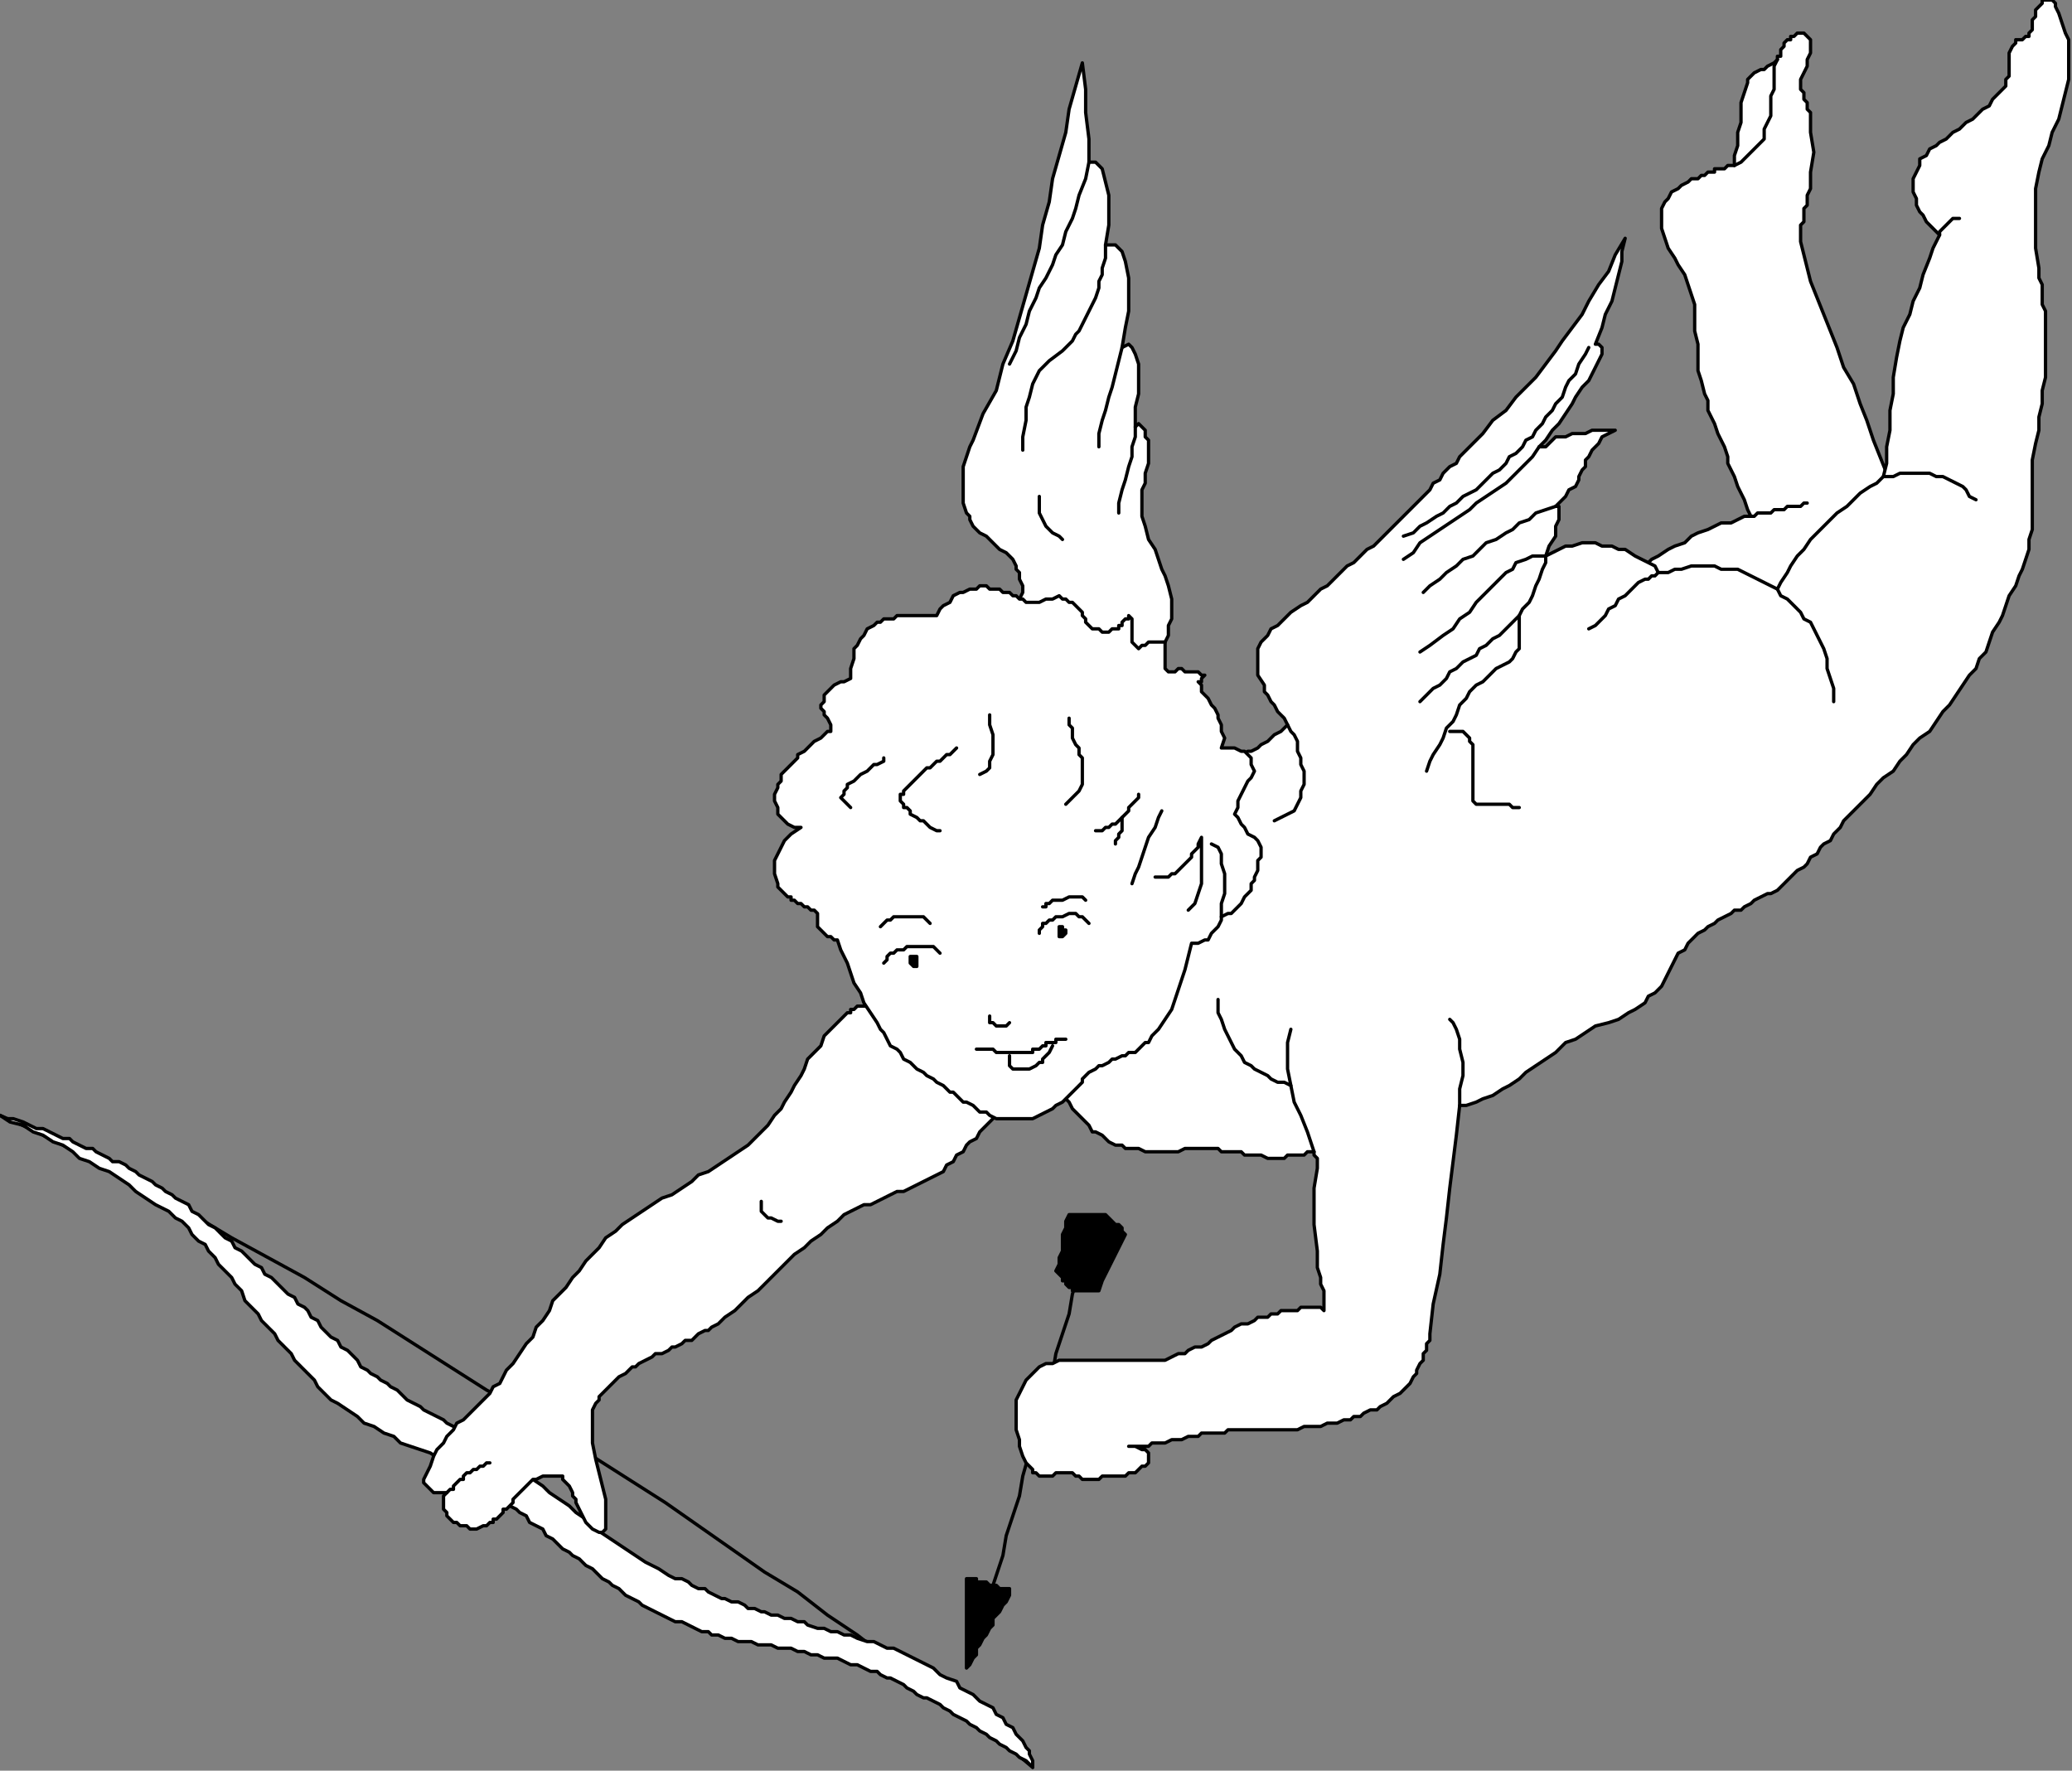 <?xml version="1.0" encoding="UTF-8" standalone="no"?>
<svg
   xmlns:dc="http://purl.org/dc/elements/1.1/"
   xmlns:cc="http://creativecommons.org/ns#"
   xmlns:rdf="http://www.w3.org/1999/02/22-rdf-syntax-ns#"
   xmlns:svg="http://www.w3.org/2000/svg"
   xmlns="http://www.w3.org/2000/svg"
   xmlns:sodipodi="http://sodipodi.sourceforge.net/DTD/sodipodi-0.dtd"
   xmlns:inkscape="http://www.inkscape.org/namespaces/inkscape"
   version="1.0"
   width="165.629mm"
   height="141.552mm"
   id="svg129"
   sodipodi:docname="VALEN036.WMF">
  <rect width="100%" height="100%" fill="#808080" stroke="none"/>
  <sodipodi:namedview
     pagecolor="#ffffff"
     bordercolor="#666666"
     borderopacity="1"
     objecttolerance="10"
     gridtolerance="10"
     guidetolerance="10"
     inkscape:pageopacity="0"
     inkscape:pageshadow="2"
     inkscape:window-width="640"
     inkscape:window-height="480"
     id="namedview131" />
  <defs
     id="defs3">
    <pattern
       id="WMFhbasepattern"
       patternUnits="userSpaceOnUse"
       width="6"
       height="6"
       x="0"
       y="0" />
  </defs>
  <path
     style="fill:none;stroke:#000000;stroke-width:1px;stroke-linecap:round;stroke-linejoin:round;stroke-miterlimit:4;stroke-dasharray:none;stroke-opacity:1;"
     d="  M 0,337   L 9,341   L 19,346   L 29,351   L 39,356   L 49,362   L 60,368   L 70,374   L 81,380   L 92,386   L 103,393   L 114,399   L 125,406   L 136,413   L 147,420   L 158,426   L 169,433   L 179,440   L 190,447   L 201,454   L 211,461   L 221,468   L 231,475   L 241,481   L 250,488   L 259,494   L 268,501   L 276,507   L 284,513   L 292,518   L 299,524   L 306,529   L 312,534  "
     id="path5" />
  <path
     style="fill:#ffffff;fill-rule:evenodd;fill-opacity:1;stroke:none;"
     d="  M 492,173   L 494,172   L 497,171   L 499,169   L 501,168   L 504,166   L 506,165   L 509,164   L 511,162   L 513,161   L 516,160   L 518,159   L 520,158   L 523,158   L 525,157   L 527,156   L 529,156   L 528,154   L 527,151   L 526,149   L 525,147   L 524,144   L 523,142   L 522,140   L 522,138   L 521,135   L 520,133   L 519,131   L 518,128   L 517,126   L 516,124   L 516,121   L 515,119   L 514,115   L 513,112   L 513,108   L 513,104   L 512,100   L 512,96   L 512,92   L 511,89   L 510,86   L 509,83   L 507,80   L 506,78   L 504,75   L 503,72   L 502,69   L 502,67   L 502,65   L 502,63   L 503,61   L 504,60   L 505,58   L 507,57   L 508,56   L 510,55   L 511,54   L 512,54   L 513,54   L 514,53   L 515,53   L 515,53   L 516,52   L 517,52   L 518,52   L 518,51   L 519,51   L 520,51   L 521,51   L 522,50   L 523,50   L 524,50   L 524,47   L 525,44   L 525,40   L 526,37   L 526,34   L 526,31   L 527,28   L 528,25   L 528,24   L 529,23   L 530,22   L 532,21   L 533,21   L 534,20   L 536,19   L 537,18   L 537,17   L 538,17   L 538,16   L 538,15   L 539,14   L 539,13   L 540,12   L 541,12   L 541,11   L 542,11   L 543,10   L 544,10   L 545,10   L 545,10   L 546,11   L 547,12   L 547,13   L 547,15   L 547,16   L 546,18   L 546,20   L 545,22   L 544,24   L 544,26   L 544,27   L 545,28   L 545,29   L 545,30   L 546,31   L 546,32   L 546,33   L 547,34   L 547,40   L 548,46   L 547,52   L 547,57   L 546,59   L 546,60   L 546,62   L 545,63   L 545,65   L 545,67   L 544,68   L 544,70   L 544,73   L 545,77   L 546,81   L 547,85   L 549,90   L 551,95   L 553,100   L 555,105   L 557,111   L 560,116   L 562,122   L 564,127   L 566,133   L 568,138   L 570,143   L 572,148   L 569,150   L 567,153   L 565,155   L 563,157   L 561,159   L 559,161   L 556,163   L 554,165   L 552,168   L 550,170   L 548,172   L 546,174   L 543,176   L 541,178   L 539,180   L 537,183   L 534,182   L 531,181   L 528,181   L 525,180   L 522,180   L 520,179   L 517,179   L 514,178   L 512,177   L 509,177   L 506,176   L 504,176   L 501,175   L 498,175   L 495,174   L 492,173  z "
     id="path7" />
  <path
     style="fill:none;stroke:#000000;stroke-width:1px;stroke-linecap:round;stroke-linejoin:round;stroke-miterlimit:4;stroke-dasharray:none;stroke-opacity:1;"
     d="  M 492,173   L 494,172   L 497,171   L 499,169   L 501,168   L 504,166   L 506,165   L 509,164   L 511,162   L 513,161   L 516,160   L 518,159   L 520,158   L 523,158   L 525,157   L 527,156   L 529,156   L 528,154   L 527,151   L 526,149   L 525,147   L 524,144   L 523,142   L 522,140   L 522,138   L 521,135   L 520,133   L 519,131   L 518,128   L 517,126   L 516,124   L 516,121   L 515,119   L 514,115   L 513,112   L 513,108   L 513,104   L 512,100   L 512,96   L 512,92   L 511,89   L 510,86   L 509,83   L 507,80   L 506,78   L 504,75   L 503,72   L 502,69   L 502,67   L 502,65   L 502,63   L 503,61   L 504,60   L 505,58   L 507,57   L 508,56   L 510,55   L 511,54   L 512,54   L 513,54   L 514,53   L 515,53   L 515,53   L 516,52   L 517,52   L 518,52   L 518,51   L 519,51   L 520,51   L 521,51   L 522,50   L 523,50   L 524,50   L 524,47   L 525,44   L 525,40   L 526,37   L 526,34   L 526,31   L 527,28   L 528,25   L 528,24   L 529,23   L 530,22   L 532,21   L 533,21   L 534,20   L 536,19   L 537,18   L 537,17   L 538,17   L 538,16   L 538,15   L 539,14   L 539,13   L 540,12   L 541,12   L 541,11   L 542,11   L 543,10   L 544,10   L 545,10   L 545,10   L 546,11   L 547,12   L 547,13   L 547,15   L 547,16   L 546,18   L 546,20   L 545,22   L 544,24   L 544,26   L 544,27   L 545,28   L 545,29   L 545,30   L 546,31   L 546,32   L 546,33   L 547,34   L 547,40   L 548,46   L 547,52   L 547,57   L 546,59   L 546,60   L 546,62   L 545,63   L 545,65   L 545,67   L 544,68   L 544,70   L 544,73   L 545,77   L 546,81   L 547,85   L 549,90   L 551,95   L 553,100   L 555,105   L 557,111   L 560,116   L 562,122   L 564,127   L 566,133   L 568,138   L 570,143   L 572,148   L 569,150   L 567,153   L 565,155   L 563,157   L 561,159   L 559,161   L 556,163   L 554,165   L 552,168   L 550,170   L 548,172   L 546,174   L 543,176   L 541,178   L 539,180   L 537,183   L 534,182   L 531,181   L 528,181   L 525,180   L 522,180   L 520,179   L 517,179   L 514,178   L 512,177   L 509,177   L 506,176   L 504,176   L 501,175   L 498,175   L 495,174   L 492,173  "
     id="path9" />
  <path
     style="fill:none;stroke:#000000;stroke-width:1px;stroke-linecap:round;stroke-linejoin:round;stroke-miterlimit:4;stroke-dasharray:none;stroke-opacity:1;"
     d="  M 546,152   L 545,152   L 544,153   L 543,153   L 542,153   L 541,153   L 540,153   L 539,154   L 538,154   L 537,154   L 536,154   L 535,155   L 533,155   L 532,155   L 531,155   L 530,156   L 529,156  "
     id="path11" />
  <path
     style="fill:none;stroke:#000000;stroke-width:1px;stroke-linecap:round;stroke-linejoin:round;stroke-miterlimit:4;stroke-dasharray:none;stroke-opacity:1;"
     d="  M 524,50   L 526,49   L 528,47   L 530,45   L 531,44   L 533,42   L 533,39   L 534,37   L 535,35   L 535,33   L 535,31   L 535,29   L 536,27   L 536,24   L 536,22   L 536,20   L 537,18  "
     id="path13" />
  <path
     style="fill:#ffffff;fill-rule:evenodd;fill-opacity:1;stroke:none;"
     d="  M 305,189   L 306,187   L 307,185   L 308,183   L 308,181   L 309,179   L 309,177   L 308,175   L 308,173   L 307,172   L 307,171   L 306,169   L 305,168   L 304,167   L 302,166   L 301,165   L 300,164   L 299,163   L 298,162   L 296,161   L 295,160   L 294,159   L 293,157   L 293,156   L 292,155   L 291,152   L 291,149   L 291,146   L 291,144   L 291,141   L 292,138   L 293,135   L 294,133   L 297,125   L 301,118   L 303,110   L 306,103   L 308,96   L 310,89   L 312,82   L 314,75   L 315,68   L 317,61   L 318,54   L 320,47   L 322,40   L 323,33   L 325,26   L 327,19   L 328,27   L 328,34   L 329,42   L 329,49   L 331,49   L 332,50   L 333,51   L 334,55   L 335,59   L 335,63   L 335,68   L 334,74   L 337,74   L 339,76   L 340,79   L 341,84   L 341,88   L 341,94   L 340,99   L 339,105   L 341,104   L 342,105   L 343,107   L 344,110   L 344,114   L 344,119   L 343,123   L 343,129   L 344,128   L 345,129   L 345,129   L 346,130   L 346,132   L 347,133   L 347,135   L 347,137   L 347,140   L 346,143   L 346,146   L 345,148   L 345,151   L 345,154   L 345,156   L 346,159   L 347,163   L 349,166   L 350,169   L 351,172   L 352,174   L 353,177   L 354,181   L 354,185   L 354,187   L 353,189   L 353,192   L 352,194   L 351,196   L 349,198   L 348,201   L 346,202   L 344,201   L 341,201   L 338,200   L 336,199   L 333,198   L 331,197   L 328,196   L 325,196   L 323,195   L 320,194   L 318,193   L 315,193   L 313,192   L 310,191   L 307,190   L 305,189  z "
     id="path15" />
  <path
     style="fill:none;stroke:#000000;stroke-width:1px;stroke-linecap:round;stroke-linejoin:round;stroke-miterlimit:4;stroke-dasharray:none;stroke-opacity:1;"
     d="  M 305,189   L 306,187   L 307,185   L 308,183   L 308,181   L 309,179   L 309,177   L 308,175   L 308,173   L 307,172   L 307,171   L 306,169   L 305,168   L 304,167   L 302,166   L 301,165   L 300,164   L 299,163   L 298,162   L 296,161   L 295,160   L 294,159   L 293,157   L 293,156   L 292,155   L 291,152   L 291,149   L 291,146   L 291,144   L 291,141   L 292,138   L 293,135   L 294,133   L 297,125   L 301,118   L 303,110   L 306,103   L 308,96   L 310,89   L 312,82   L 314,75   L 315,68   L 317,61   L 318,54   L 320,47   L 322,40   L 323,33   L 325,26   L 327,19   L 328,27   L 328,34   L 329,42   L 329,49   L 331,49   L 332,50   L 333,51   L 334,55   L 335,59   L 335,63   L 335,68   L 334,74   L 337,74   L 339,76   L 340,79   L 341,84   L 341,88   L 341,94   L 340,99   L 339,105   L 341,104   L 342,105   L 343,107   L 344,110   L 344,114   L 344,119   L 343,123   L 343,129   L 344,128   L 345,129   L 345,129   L 346,130   L 346,132   L 347,133   L 347,135   L 347,137   L 347,140   L 346,143   L 346,146   L 345,148   L 345,151   L 345,154   L 345,156   L 346,159   L 347,163   L 349,166   L 350,169   L 351,172   L 352,174   L 353,177   L 354,181   L 354,185   L 354,187   L 353,189   L 353,192   L 352,194   L 351,196   L 349,198   L 348,201   L 346,202   L 344,201   L 341,201   L 338,200   L 336,199   L 333,198   L 331,197   L 328,196   L 325,196   L 323,195   L 320,194   L 318,193   L 315,193   L 313,192   L 310,191   L 307,190   L 305,189  "
     id="path17" />
  <path
     style="fill:none;stroke:#000000;stroke-width:1px;stroke-linecap:round;stroke-linejoin:round;stroke-miterlimit:4;stroke-dasharray:none;stroke-opacity:1;"
     d="  M 309,136   L 309,132   L 310,127   L 310,123   L 311,120   L 312,116   L 314,112   L 317,109   L 321,106   L 322,105   L 324,103   L 325,101   L 326,100   L 327,98   L 328,96   L 329,94   L 330,92   L 331,90   L 332,87   L 332,85   L 333,83   L 333,81   L 334,78   L 334,76   L 334,74  "
     id="path19" />
  <path
     style="fill:none;stroke:#000000;stroke-width:1px;stroke-linecap:round;stroke-linejoin:round;stroke-miterlimit:4;stroke-dasharray:none;stroke-opacity:1;"
     d="  M 332,135   L 332,131   L 333,127   L 334,124   L 335,120   L 336,117   L 337,113   L 338,109   L 339,105  "
     id="path21" />
  <path
     style="fill:none;stroke:#000000;stroke-width:1px;stroke-linecap:round;stroke-linejoin:round;stroke-miterlimit:4;stroke-dasharray:none;stroke-opacity:1;"
     d="  M 338,155   L 338,152   L 339,148   L 340,145   L 341,141   L 342,138   L 342,135   L 343,132   L 343,129  "
     id="path23" />
  <path
     style="fill:none;stroke:#000000;stroke-width:1px;stroke-linecap:round;stroke-linejoin:round;stroke-miterlimit:4;stroke-dasharray:none;stroke-opacity:1;"
     d="  M 305,110   L 307,106   L 308,102   L 310,98   L 311,94   L 313,90   L 314,87   L 316,84   L 318,80   L 319,77   L 321,74   L 322,70   L 324,66   L 325,63   L 326,59   L 328,54   L 329,49  "
     id="path25" />
  <path
     style="fill:none;stroke:#000000;stroke-width:1px;stroke-linecap:round;stroke-linejoin:round;stroke-miterlimit:4;stroke-dasharray:none;stroke-opacity:1;"
     d="  M 314,150   L 314,153   L 314,155   L 315,157   L 316,159   L 317,160   L 318,161   L 320,162   L 321,163  "
     id="path27" />
  <path
     style="fill:#ffffff;fill-rule:evenodd;fill-opacity:1;stroke:none;"
     d="  M 0,337   L 3,339   L 7,340   L 10,342   L 13,343   L 16,345   L 19,346   L 22,348   L 24,350   L 27,351   L 30,353   L 33,354   L 36,356   L 39,358   L 41,360   L 44,362   L 47,364   L 49,365   L 51,366   L 53,368   L 55,369   L 57,371   L 58,373   L 60,375   L 62,376   L 63,378   L 65,380   L 66,382   L 68,384   L 70,386   L 71,388   L 73,390   L 74,393   L 76,395   L 78,397   L 79,399   L 81,401   L 83,403   L 84,405   L 86,407   L 88,409   L 89,411   L 91,413   L 93,415   L 95,417   L 96,419   L 98,421   L 100,423   L 102,424   L 105,426   L 108,428   L 110,430   L 113,431   L 116,433   L 119,434   L 121,436   L 124,437   L 127,438   L 130,439   L 133,441   L 135,442   L 138,444   L 141,445   L 144,447   L 147,449   L 148,450   L 150,451   L 151,452   L 153,453   L 154,455   L 156,456   L 157,457   L 159,458   L 160,460   L 162,461   L 164,462   L 165,464   L 167,465   L 168,466   L 170,468   L 172,469   L 173,470   L 175,471   L 177,473   L 179,474   L 180,475   L 182,477   L 184,478   L 185,479   L 187,480   L 189,482   L 191,483   L 193,484   L 194,485   L 196,486   L 198,487   L 200,488   L 202,489   L 204,490   L 206,490   L 208,491   L 210,492   L 212,493   L 214,493   L 215,494   L 217,494   L 219,495   L 221,495   L 223,496   L 225,496   L 227,496   L 229,497   L 231,497   L 233,497   L 235,498   L 237,498   L 239,498   L 241,499   L 243,499   L 245,500   L 247,500   L 249,501   L 251,501   L 253,501   L 255,502   L 257,503   L 259,503   L 261,504   L 263,505   L 265,505   L 266,506   L 268,507   L 269,507   L 271,508   L 273,509   L 274,510   L 276,511   L 277,512   L 279,513   L 280,513   L 282,514   L 284,515   L 285,516   L 287,517   L 288,518   L 290,519   L 292,520   L 293,521   L 295,522   L 296,523   L 298,524   L 299,525   L 301,526   L 302,527   L 304,528   L 305,529   L 307,530   L 308,531   L 310,532   L 311,533   L 312,534   L 312,533   L 312,532   L 311,530   L 311,529   L 310,528   L 309,526   L 308,525   L 307,524   L 306,522   L 304,521   L 303,519   L 301,518   L 300,516   L 298,515   L 296,514   L 294,512   L 292,511   L 290,510   L 289,508   L 286,507   L 284,506   L 282,504   L 280,503   L 278,502   L 276,501   L 274,500   L 272,499   L 270,498   L 268,498   L 266,497   L 264,496   L 262,496   L 259,495   L 257,494   L 255,494   L 253,493   L 251,493   L 249,492   L 247,492   L 244,491   L 243,490   L 241,490   L 239,489   L 237,489   L 235,488   L 233,488   L 231,487   L 230,487   L 228,486   L 226,486   L 225,485   L 223,484   L 221,484   L 219,483   L 218,483   L 216,482   L 214,481   L 213,480   L 211,480   L 209,479   L 208,478   L 206,477   L 204,477   L 202,476   L 199,474   L 195,472   L 192,470   L 189,468   L 186,466   L 183,464   L 180,462   L 177,459   L 174,457   L 172,455   L 169,453   L 166,451   L 164,449   L 161,447   L 158,445   L 155,443   L 154,442   L 152,441   L 150,440   L 149,439   L 147,438   L 146,437   L 144,436   L 142,435   L 141,434   L 139,432   L 137,431   L 135,430   L 134,429   L 132,428   L 130,427   L 128,426   L 127,425   L 125,424   L 123,423   L 122,422   L 120,420   L 118,419   L 117,418   L 115,417   L 114,416   L 112,415   L 111,414   L 109,413   L 108,411   L 107,410   L 106,409   L 105,408   L 103,407   L 102,405   L 100,404   L 98,402   L 97,401   L 96,399   L 94,398   L 93,396   L 92,395   L 90,394   L 89,392   L 87,391   L 86,390   L 84,388   L 83,387   L 82,386   L 80,385   L 79,383   L 77,382   L 76,381   L 74,379   L 73,378   L 71,377   L 70,375   L 68,374   L 67,373   L 65,371   L 63,370   L 62,369   L 60,367   L 58,366   L 57,364   L 55,363   L 53,362   L 52,361   L 50,360   L 49,359   L 47,358   L 46,357   L 44,356   L 42,355   L 41,354   L 39,353   L 38,352   L 36,351   L 34,351   L 33,350   L 31,349   L 29,348   L 28,347   L 26,347   L 24,346   L 22,345   L 21,344   L 19,344   L 17,343   L 15,342   L 13,341   L 11,341   L 9,340   L 7,339   L 4,338   L 2,338   L 0,337  z "
     id="path29" />
  <path
     style="fill:none;stroke:#000000;stroke-width:1px;stroke-linecap:round;stroke-linejoin:round;stroke-miterlimit:4;stroke-dasharray:none;stroke-opacity:1;"
     d="  M 0,337   L 3,339   L 7,340   L 10,342   L 13,343   L 16,345   L 19,346   L 22,348   L 24,350   L 27,351   L 30,353   L 33,354   L 36,356   L 39,358   L 41,360   L 44,362   L 47,364   L 49,365   L 51,366   L 53,368   L 55,369   L 57,371   L 58,373   L 60,375   L 62,376   L 63,378   L 65,380   L 66,382   L 68,384   L 70,386   L 71,388   L 73,390   L 74,393   L 76,395   L 78,397   L 79,399   L 81,401   L 83,403   L 84,405   L 86,407   L 88,409   L 89,411   L 91,413   L 93,415   L 95,417   L 96,419   L 98,421   L 100,423   L 102,424   L 105,426   L 108,428   L 110,430   L 113,431   L 116,433   L 119,434   L 121,436   L 124,437   L 127,438   L 130,439   L 133,441   L 135,442   L 138,444   L 141,445   L 144,447   L 147,449   L 148,450   L 150,451   L 151,452   L 153,453   L 154,455   L 156,456   L 157,457   L 159,458   L 160,460   L 162,461   L 164,462   L 165,464   L 167,465   L 168,466   L 170,468   L 172,469   L 173,470   L 175,471   L 177,473   L 179,474   L 180,475   L 182,477   L 184,478   L 185,479   L 187,480   L 189,482   L 191,483   L 193,484   L 194,485   L 196,486   L 198,487   L 200,488   L 202,489   L 204,490   L 206,490   L 208,491   L 210,492   L 212,493   L 214,493   L 215,494   L 217,494   L 219,495   L 221,495   L 223,496   L 225,496   L 227,496   L 229,497   L 231,497   L 233,497   L 235,498   L 237,498   L 239,498   L 241,499   L 243,499   L 245,500   L 247,500   L 249,501   L 251,501   L 253,501   L 255,502   L 257,503   L 259,503   L 261,504   L 263,505   L 265,505   L 266,506   L 268,507   L 269,507   L 271,508   L 273,509   L 274,510   L 276,511   L 277,512   L 279,513   L 280,513   L 282,514   L 284,515   L 285,516   L 287,517   L 288,518   L 290,519   L 292,520   L 293,521   L 295,522   L 296,523   L 298,524   L 299,525   L 301,526   L 302,527   L 304,528   L 305,529   L 307,530   L 308,531   L 310,532   L 311,533   L 312,534   L 312,533   L 312,532   L 311,530   L 311,529   L 310,528   L 309,526   L 308,525   L 307,524   L 306,522   L 304,521   L 303,519   L 301,518   L 300,516   L 298,515   L 296,514   L 294,512   L 292,511   L 290,510   L 289,508   L 286,507   L 284,506   L 282,504   L 280,503   L 278,502   L 276,501   L 274,500   L 272,499   L 270,498   L 268,498   L 266,497   L 264,496   L 262,496   L 259,495   L 257,494   L 255,494   L 253,493   L 251,493   L 249,492   L 247,492   L 244,491   L 243,490   L 241,490   L 239,489   L 237,489   L 235,488   L 233,488   L 231,487   L 230,487   L 228,486   L 226,486   L 225,485   L 223,484   L 221,484   L 219,483   L 218,483   L 216,482   L 214,481   L 213,480   L 211,480   L 209,479   L 208,478   L 206,477   L 204,477   L 202,476   L 199,474   L 195,472   L 192,470   L 189,468   L 186,466   L 183,464   L 180,462   L 177,459   L 174,457   L 172,455   L 169,453   L 166,451   L 164,449   L 161,447   L 158,445   L 155,443   L 154,442   L 152,441   L 150,440   L 149,439   L 147,438   L 146,437   L 144,436   L 142,435   L 141,434   L 139,432   L 137,431   L 135,430   L 134,429   L 132,428   L 130,427   L 128,426   L 127,425   L 125,424   L 123,423   L 122,422   L 120,420   L 118,419   L 117,418   L 115,417   L 114,416   L 112,415   L 111,414   L 109,413   L 108,411   L 107,410   L 106,409   L 105,408   L 103,407   L 102,405   L 100,404   L 98,402   L 97,401   L 96,399   L 94,398   L 93,396   L 92,395   L 90,394   L 89,392   L 87,391   L 86,390   L 84,388   L 83,387   L 82,386   L 80,385   L 79,383   L 77,382   L 76,381   L 74,379   L 73,378   L 71,377   L 70,375   L 68,374   L 67,373   L 65,371   L 63,370   L 62,369   L 60,367   L 58,366   L 57,364   L 55,363   L 53,362   L 52,361   L 50,360   L 49,359   L 47,358   L 46,357   L 44,356   L 42,355   L 41,354   L 39,353   L 38,352   L 36,351   L 34,351   L 33,350   L 31,349   L 29,348   L 28,347   L 26,347   L 24,346   L 22,345   L 21,344   L 19,344   L 17,343   L 15,342   L 13,341   L 11,341   L 9,340   L 7,339   L 4,338   L 2,338   L 0,337  "
     id="path31" />
  <path
     style="fill:#ffffff;fill-rule:evenodd;fill-opacity:1;stroke:none;"
     d="  M 272,304   L 271,304   L 269,304   L 268,303   L 267,303   L 266,303   L 265,303   L 263,303   L 262,304   L 261,304   L 260,304   L 259,304   L 258,305   L 257,305   L 257,306   L 256,306   L 255,307   L 253,309   L 251,311   L 249,313   L 248,316   L 246,318   L 244,320   L 243,323   L 242,325   L 240,328   L 239,330   L 237,333   L 236,335   L 234,337   L 232,340   L 230,342   L 228,344   L 226,346   L 223,348   L 220,350   L 217,352   L 214,354   L 211,355   L 209,357   L 206,359   L 203,361   L 200,362   L 197,364   L 194,366   L 191,368   L 188,370   L 186,372   L 183,374   L 181,377   L 179,379   L 177,381   L 175,384   L 173,386   L 171,389   L 169,391   L 167,393   L 166,396   L 164,399   L 162,401   L 161,404   L 159,406   L 157,409   L 155,412   L 153,414   L 152,416   L 151,418   L 149,419   L 148,421   L 146,423   L 145,424   L 143,426   L 142,427   L 140,429   L 138,430   L 137,432   L 135,434   L 134,436   L 132,438   L 131,440   L 130,443   L 129,445   L 128,447   L 128,448   L 129,449   L 130,450   L 131,451   L 133,451   L 135,451   L 134,452   L 134,453   L 134,454   L 134,455   L 134,456   L 135,457   L 135,458   L 136,459   L 137,460   L 138,460   L 139,461   L 141,461   L 142,462   L 143,462   L 144,462   L 146,461   L 147,461   L 148,460   L 149,460   L 149,459   L 150,459   L 151,458   L 152,457   L 152,456   L 153,456   L 154,455   L 155,454   L 155,453   L 156,452   L 157,451   L 158,450   L 159,449   L 160,448   L 161,447   L 162,447   L 164,446   L 165,446   L 167,446   L 168,446   L 170,446   L 170,447   L 171,448   L 172,449   L 173,451   L 173,452   L 174,453   L 174,454   L 175,456   L 176,458   L 177,460   L 178,461   L 179,462   L 181,463   L 182,463   L 183,462   L 183,461   L 183,457   L 183,453   L 182,449   L 181,445   L 180,441   L 179,436   L 179,432   L 179,428   L 179,427   L 179,426   L 180,424   L 181,423   L 181,422   L 182,421   L 183,420   L 184,419   L 185,418   L 186,417   L 187,416   L 189,415   L 190,414   L 191,413   L 192,413   L 193,412   L 195,411   L 197,410   L 198,409   L 200,409   L 202,408   L 203,407   L 204,407   L 206,406   L 207,405   L 209,405   L 210,404   L 211,403   L 213,402   L 214,402   L 215,401   L 217,400   L 219,398   L 222,396   L 224,394   L 226,392   L 229,390   L 231,388   L 233,386   L 236,383   L 238,381   L 240,379   L 243,377   L 245,375   L 248,373   L 250,371   L 253,369   L 255,367   L 257,366   L 259,365   L 261,364   L 263,364   L 265,363   L 267,362   L 269,361   L 271,360   L 273,360   L 275,359   L 277,358   L 279,357   L 281,356   L 283,355   L 285,354   L 286,352   L 288,351   L 289,349   L 291,348   L 292,346   L 293,345   L 295,344   L 296,342   L 297,341   L 298,340   L 299,339   L 300,338   L 301,337   L 302,336   L 304,335   L 305,334   L 306,332   L 304,330   L 302,329   L 300,327   L 298,325   L 295,323   L 293,322   L 291,320   L 289,318   L 287,316   L 285,314   L 283,313   L 280,311   L 278,309   L 276,307   L 274,306   L 272,304  z "
     id="path33" />
  <path
     style="fill:none;stroke:#000000;stroke-width:1px;stroke-linecap:round;stroke-linejoin:round;stroke-miterlimit:4;stroke-dasharray:none;stroke-opacity:1;"
     d="  M 272,304   L 271,304   L 269,304   L 268,303   L 267,303   L 266,303   L 265,303   L 263,303   L 262,304   L 261,304   L 260,304   L 259,304   L 258,305   L 257,305   L 257,306   L 256,306   L 255,307   L 253,309   L 251,311   L 249,313   L 248,316   L 246,318   L 244,320   L 243,323   L 242,325   L 240,328   L 239,330   L 237,333   L 236,335   L 234,337   L 232,340   L 230,342   L 228,344   L 226,346   L 223,348   L 220,350   L 217,352   L 214,354   L 211,355   L 209,357   L 206,359   L 203,361   L 200,362   L 197,364   L 194,366   L 191,368   L 188,370   L 186,372   L 183,374   L 181,377   L 179,379   L 177,381   L 175,384   L 173,386   L 171,389   L 169,391   L 167,393   L 166,396   L 164,399   L 162,401   L 161,404   L 159,406   L 157,409   L 155,412   L 153,414   L 152,416   L 151,418   L 149,419   L 148,421   L 146,423   L 145,424   L 143,426   L 142,427   L 140,429   L 138,430   L 137,432   L 135,434   L 134,436   L 132,438   L 131,440   L 130,443   L 129,445   L 128,447   L 128,448   L 129,449   L 130,450   L 131,451   L 133,451   L 135,451   L 134,452   L 134,453   L 134,454   L 134,455   L 134,456   L 135,457   L 135,458   L 136,459   L 137,460   L 138,460   L 139,461   L 141,461   L 142,462   L 143,462   L 144,462   L 146,461   L 147,461   L 148,460   L 149,460   L 149,459   L 150,459   L 151,458   L 152,457   L 152,456   L 153,456   L 154,455   L 155,454   L 155,453   L 156,452   L 157,451   L 158,450   L 159,449   L 160,448   L 161,447   L 162,447   L 164,446   L 165,446   L 167,446   L 168,446   L 170,446   L 170,447   L 171,448   L 172,449   L 173,451   L 173,452   L 174,453   L 174,454   L 175,456   L 176,458   L 177,460   L 178,461   L 179,462   L 181,463   L 182,463   L 183,462   L 183,461   L 183,457   L 183,453   L 182,449   L 181,445   L 180,441   L 179,436   L 179,432   L 179,428   L 179,427   L 179,426   L 180,424   L 181,423   L 181,422   L 182,421   L 183,420   L 184,419   L 185,418   L 186,417   L 187,416   L 189,415   L 190,414   L 191,413   L 192,413   L 193,412   L 195,411   L 197,410   L 198,409   L 200,409   L 202,408   L 203,407   L 204,407   L 206,406   L 207,405   L 209,405   L 210,404   L 211,403   L 213,402   L 214,402   L 215,401   L 217,400   L 219,398   L 222,396   L 224,394   L 226,392   L 229,390   L 231,388   L 233,386   L 236,383   L 238,381   L 240,379   L 243,377   L 245,375   L 248,373   L 250,371   L 253,369   L 255,367   L 257,366   L 259,365   L 261,364   L 263,364   L 265,363   L 267,362   L 269,361   L 271,360   L 273,360   L 275,359   L 277,358   L 279,357   L 281,356   L 283,355   L 285,354   L 286,352   L 288,351   L 289,349   L 291,348   L 292,346   L 293,345   L 295,344   L 296,342   L 297,341   L 298,340   L 299,339   L 300,338   L 301,337   L 302,336   L 304,335   L 305,334   L 306,332   L 304,330   L 302,329   L 300,327   L 298,325   L 295,323   L 293,322   L 291,320   L 289,318   L 287,316   L 285,314   L 283,313   L 280,311   L 278,309   L 276,307   L 274,306   L 272,304  "
     id="path35" />
  <path
     style="fill:none;stroke:#000000;stroke-width:1px;stroke-linecap:round;stroke-linejoin:round;stroke-miterlimit:4;stroke-dasharray:none;stroke-opacity:1;"
     d="  M 148,442   L 147,442   L 146,443   L 146,443   L 145,443   L 144,444   L 143,444   L 142,445   L 141,445   L 140,446   L 140,447   L 139,447   L 138,448   L 137,449   L 137,450   L 136,450   L 135,451  "
     id="path37" />
  <path
     style="fill:none;stroke:#000000;stroke-width:1px;stroke-linecap:round;stroke-linejoin:round;stroke-miterlimit:4;stroke-dasharray:none;stroke-opacity:1;"
     d="  M 230,363   L 230,364   L 230,365   L 230,366   L 231,367   L 232,368   L 233,368   L 235,369   L 236,369  "
     id="path39" />
  <path
     style="fill:none;stroke:#000000;stroke-width:1px;stroke-linecap:round;stroke-linejoin:round;stroke-miterlimit:4;stroke-dasharray:none;stroke-opacity:1;"
     d="  M 326,385   L 324,391   L 323,397   L 321,403   L 319,409   L 318,415   L 316,421   L 314,427   L 313,433   L 311,439   L 309,446   L 308,452   L 306,458   L 304,464   L 303,470   L 301,476   L 299,482  "
     id="path41" />
  <path
     style="fill:#000000;fill-rule:evenodd;fill-opacity:1;stroke:none;"
     d="  M 292,504   L 292,497   L 292,490   L 292,484   L 292,477   L 293,477   L 294,477   L 295,477   L 295,478   L 296,478   L 297,478   L 298,478   L 299,479   L 300,479   L 300,479   L 301,479   L 302,480   L 303,480   L 304,480   L 305,480   L 305,481   L 305,482   L 304,484   L 303,485   L 302,487   L 301,488   L 300,489   L 300,491   L 299,492   L 298,494   L 297,495   L 296,497   L 295,498   L 295,500   L 294,501   L 293,503   L 292,504  z "
     id="path43" />
  <path
     style="fill:none;stroke:#000000;stroke-width:1px;stroke-linecap:round;stroke-linejoin:round;stroke-miterlimit:4;stroke-dasharray:none;stroke-opacity:1;"
     d="  M 292,504   L 292,497   L 292,490   L 292,484   L 292,477   L 293,477   L 294,477   L 295,477   L 295,478   L 296,478   L 297,478   L 298,478   L 299,479   L 300,479   L 300,479   L 301,479   L 302,480   L 303,480   L 304,480   L 305,480   L 305,481   L 305,482   L 304,484   L 303,485   L 302,487   L 301,488   L 300,489   L 300,491   L 299,492   L 298,494   L 297,495   L 296,497   L 295,498   L 295,500   L 294,501   L 293,503   L 292,504  "
     id="path45" />
  <path
     style="fill:#000000;fill-rule:evenodd;fill-opacity:1;stroke:none;"
     d="  M 323,367   L 322,369   L 322,371   L 321,373   L 321,375   L 321,378   L 320,380   L 320,382   L 319,384   L 320,385   L 321,386   L 321,387   L 322,387   L 322,388   L 323,389   L 324,389   L 324,390   L 325,390   L 326,390   L 327,390   L 328,390   L 329,390   L 330,390   L 331,390   L 332,390   L 333,387   L 334,385   L 335,383   L 336,381   L 337,379   L 338,377   L 339,375   L 340,373   L 339,372   L 339,371   L 338,370   L 337,370   L 336,369   L 335,368   L 334,367   L 333,367   L 332,367   L 330,367   L 329,367   L 328,367   L 327,367   L 325,367   L 324,367   L 323,367  z "
     id="path47" />
  <path
     style="fill:none;stroke:#000000;stroke-width:1px;stroke-linecap:round;stroke-linejoin:round;stroke-miterlimit:4;stroke-dasharray:none;stroke-opacity:1;"
     d="  M 323,367   L 322,369   L 322,371   L 321,373   L 321,375   L 321,378   L 320,380   L 320,382   L 319,384   L 320,385   L 321,386   L 321,387   L 322,387   L 322,388   L 323,389   L 324,389   L 324,390   L 325,390   L 326,390   L 327,390   L 328,390   L 329,390   L 330,390   L 331,390   L 332,390   L 333,387   L 334,385   L 335,383   L 336,381   L 337,379   L 338,377   L 339,375   L 340,373   L 339,372   L 339,371   L 338,370   L 337,370   L 336,369   L 335,368   L 334,367   L 333,367   L 332,367   L 330,367   L 329,367   L 328,367   L 327,367   L 325,367   L 324,367   L 323,367  "
     id="path49" />
  <path
     style="fill:#ffffff;fill-rule:evenodd;fill-opacity:1;stroke:none;"
     d="  M 441,334   L 443,334   L 446,333   L 448,332   L 451,331   L 454,329   L 456,328   L 459,326   L 461,324   L 464,322   L 467,320   L 470,318   L 473,315   L 476,314   L 479,312   L 482,310   L 486,309   L 489,308   L 492,306   L 494,305   L 497,303   L 498,301   L 500,300   L 502,298   L 503,296   L 504,294   L 505,292   L 506,290   L 507,288   L 509,287   L 510,285   L 512,283   L 513,282   L 515,281   L 516,280   L 518,279   L 519,278   L 521,277   L 523,276   L 524,275   L 526,275   L 527,274   L 529,273   L 530,272   L 532,271   L 534,270   L 535,270   L 537,269   L 538,268   L 539,267   L 541,265   L 542,264   L 543,263   L 545,262   L 546,261   L 547,259   L 549,258   L 550,256   L 551,255   L 553,254   L 554,252   L 555,251   L 556,250   L 557,248   L 558,247   L 560,245   L 563,242   L 565,240   L 567,237   L 569,235   L 572,233   L 574,230   L 576,228   L 578,225   L 580,223   L 583,221   L 585,218   L 587,215   L 589,213   L 591,210   L 593,207   L 595,204   L 597,202   L 598,199   L 600,197   L 601,194   L 602,191   L 604,188   L 605,186   L 606,183   L 607,180   L 609,177   L 610,174   L 611,172   L 612,169   L 613,166   L 613,163   L 614,160   L 614,156   L 614,153   L 614,150   L 614,146   L 614,143   L 614,139   L 615,134   L 616,130   L 616,126   L 617,122   L 617,118   L 618,114   L 618,110   L 618,106   L 618,102   L 618,99   L 618,97   L 618,94   L 617,92   L 617,89   L 617,86   L 616,84   L 616,81   L 615,75   L 615,69   L 615,63   L 615,57   L 616,52   L 617,48   L 619,44   L 620,40   L 622,36   L 623,32   L 624,28   L 625,24   L 625,21   L 625,18   L 625,15   L 625,12   L 624,10   L 623,7   L 622,4   L 621,2   L 621,1   L 620,0   L 620,0   L 619,0   L 618,0   L 617,0   L 617,1   L 616,2   L 615,3   L 615,4   L 615,5   L 614,6   L 614,7   L 614,8   L 614,9   L 613,10   L 613,11   L 612,11   L 611,12   L 610,12   L 609,12   L 609,13   L 608,14   L 608,14   L 607,16   L 607,17   L 607,19   L 607,20   L 607,21   L 607,23   L 606,24   L 606,26   L 605,27   L 604,28   L 603,29   L 602,30   L 601,32   L 599,33   L 598,34   L 597,35   L 596,36   L 594,37   L 593,38   L 592,39   L 590,40   L 589,41   L 588,42   L 586,43   L 585,44   L 583,45   L 582,47   L 580,48   L 580,50   L 579,52   L 578,54   L 578,56   L 578,58   L 579,60   L 579,62   L 580,64   L 581,65   L 582,67   L 584,69   L 586,71   L 584,75   L 583,78   L 581,83   L 580,87   L 578,91   L 577,95   L 575,99   L 574,103   L 573,108   L 572,114   L 572,119   L 571,124   L 571,130   L 570,135   L 570,140   L 569,144   L 567,146   L 565,147   L 562,149   L 560,151   L 558,153   L 555,155   L 553,157   L 551,159   L 549,161   L 547,163   L 545,166   L 543,168   L 541,171   L 540,173   L 538,176   L 537,178   L 535,177   L 533,176   L 531,175   L 529,174   L 527,173   L 525,172   L 522,172   L 520,172   L 518,171   L 515,171   L 513,171   L 511,171   L 508,172   L 506,172   L 504,173   L 501,173   L 500,171   L 498,170   L 496,169   L 494,168   L 491,166   L 489,166   L 487,165   L 484,165   L 482,164   L 480,164   L 478,164   L 475,165   L 473,165   L 471,166   L 469,167   L 467,168   L 468,165   L 470,162   L 470,159   L 471,157   L 471,155   L 471,154   L 471,153   L 470,153   L 472,151   L 473,150   L 474,148   L 476,147   L 477,145   L 477,144   L 478,142   L 479,141   L 479,139   L 480,138   L 481,136   L 482,135   L 483,134   L 484,132   L 486,131   L 488,130   L 486,130   L 485,130   L 483,130   L 482,130   L 481,130   L 479,131   L 478,131   L 476,131   L 475,131   L 473,132   L 472,132   L 470,132   L 469,133   L 468,134   L 467,135   L 465,135   L 467,133   L 469,130   L 471,128   L 473,125   L 475,122   L 476,120   L 478,117   L 480,115   L 481,113   L 482,111   L 483,109   L 484,107   L 484,106   L 484,105   L 483,104   L 482,104   L 484,99   L 485,95   L 487,91   L 488,87   L 489,83   L 490,79   L 490,76   L 491,72   L 488,77   L 486,82   L 483,86   L 480,91   L 478,95   L 475,99   L 472,103   L 470,106   L 467,110   L 464,114   L 461,117   L 458,120   L 455,124   L 451,127   L 448,131   L 444,135   L 443,136   L 441,138   L 440,140   L 438,141   L 436,143   L 435,145   L 433,146   L 432,148   L 430,150   L 429,151   L 427,153   L 425,155   L 424,156   L 422,158   L 420,160   L 419,161   L 417,163   L 415,165   L 413,166   L 411,168   L 409,170   L 407,171   L 405,173   L 403,175   L 401,177   L 399,178   L 397,180   L 395,182   L 393,183   L 390,185   L 388,187   L 386,189   L 384,190   L 383,192   L 381,194   L 380,196   L 380,198   L 380,201   L 380,204   L 382,207   L 382,209   L 383,210   L 384,212   L 385,213   L 386,215   L 387,216   L 388,217   L 389,219   L 388,220   L 387,221   L 385,222   L 384,223   L 383,224   L 381,225   L 380,226   L 378,227   L 377,227   L 375,228   L 374,228   L 372,228   L 371,229   L 369,229   L 368,229   L 366,229   L 363,235   L 360,241   L 357,247   L 354,253   L 351,259   L 348,266   L 345,272   L 343,278   L 340,284   L 337,290   L 334,296   L 331,303   L 328,309   L 325,315   L 322,321   L 319,327   L 320,329   L 321,330   L 322,332   L 323,333   L 324,335   L 325,336   L 326,337   L 327,338   L 328,339   L 329,340   L 330,342   L 331,342   L 333,343   L 334,344   L 335,345   L 337,346   L 339,346   L 340,347   L 342,347   L 344,347   L 346,348   L 348,348   L 350,348   L 352,348   L 354,348   L 356,348   L 358,347   L 360,347   L 361,347   L 363,347   L 365,347   L 367,347   L 368,347   L 369,348   L 370,348   L 371,348   L 372,348   L 374,348   L 375,348   L 376,349   L 377,349   L 378,349   L 379,349   L 380,349   L 381,349   L 383,350   L 384,350   L 385,350   L 386,350   L 386,350   L 387,350   L 388,350   L 389,349   L 389,349   L 390,349   L 391,349   L 392,349   L 392,349   L 393,349   L 394,349   L 395,348   L 395,348   L 396,348   L 397,348   L 397,349   L 398,350   L 398,352   L 398,353   L 397,359   L 397,364   L 397,370   L 398,378   L 398,379   L 398,381   L 398,383   L 399,386   L 399,388   L 400,390   L 400,393   L 400,396   L 399,395   L 397,395   L 396,395   L 395,395   L 393,395   L 392,396   L 391,396   L 390,396   L 388,396   L 387,396   L 386,397   L 385,397   L 384,397   L 383,398   L 381,398   L 380,398   L 379,399   L 377,400   L 375,400   L 373,401   L 372,402   L 370,403   L 368,404   L 366,405   L 365,406   L 363,407   L 361,407   L 359,408   L 358,409   L 356,409   L 354,410   L 352,411   L 350,411   L 348,411   L 345,411   L 343,411   L 341,411   L 338,411   L 336,411   L 334,411   L 332,411   L 329,411   L 327,411   L 325,411   L 323,411   L 320,411   L 318,412   L 316,412   L 314,413   L 313,414   L 311,416   L 310,417   L 309,419   L 308,421   L 307,423   L 307,425   L 307,427   L 307,430   L 307,432   L 308,435   L 308,437   L 309,440   L 310,442   L 312,444   L 312,445   L 313,445   L 314,446   L 315,446   L 317,446   L 318,446   L 319,445   L 320,445   L 321,445   L 322,445   L 324,445   L 325,446   L 326,446   L 327,447   L 328,447   L 329,447   L 330,447   L 330,447   L 331,447   L 332,447   L 333,446   L 334,446   L 335,446   L 335,446   L 336,446   L 337,446   L 338,446   L 339,446   L 339,446   L 340,446   L 341,445   L 341,445   L 342,445   L 343,445   L 344,444   L 345,443   L 346,443   L 347,442   L 347,441   L 347,440   L 347,439   L 347,439   L 346,438   L 345,438   L 345,438   L 343,437   L 342,437   L 341,437   L 343,437   L 345,437   L 347,437   L 348,436   L 350,436   L 352,436   L 354,435   L 355,435   L 357,435   L 359,434   L 360,434   L 362,434   L 363,433   L 365,433   L 367,433   L 369,433   L 370,433   L 371,432   L 373,432   L 374,432   L 376,432   L 377,432   L 379,432   L 380,432   L 382,432   L 383,432   L 384,432   L 386,432   L 387,432   L 389,432   L 390,432   L 392,432   L 394,431   L 396,431   L 397,431   L 399,431   L 401,430   L 403,430   L 404,430   L 406,429   L 408,429   L 409,428   L 411,428   L 412,427   L 414,426   L 416,426   L 417,425   L 419,424   L 420,423   L 421,422   L 423,421   L 424,420   L 425,419   L 426,418   L 427,416   L 428,415   L 428,414   L 429,412   L 430,411   L 430,409   L 431,408   L 431,406   L 432,405   L 432,403   L 433,394   L 435,385   L 436,376   L 437,368   L 438,359   L 439,351   L 440,343   L 441,334  z "
     id="path51" />
  <path
     style="fill:none;stroke:#000000;stroke-width:1px;stroke-linecap:round;stroke-linejoin:round;stroke-miterlimit:4;stroke-dasharray:none;stroke-opacity:1;"
     d="  M 441,334   L 443,334   L 446,333   L 448,332   L 451,331   L 454,329   L 456,328   L 459,326   L 461,324   L 464,322   L 467,320   L 470,318   L 473,315   L 476,314   L 479,312   L 482,310   L 486,309   L 489,308   L 492,306   L 494,305   L 497,303   L 498,301   L 500,300   L 502,298   L 503,296   L 504,294   L 505,292   L 506,290   L 507,288   L 509,287   L 510,285   L 512,283   L 513,282   L 515,281   L 516,280   L 518,279   L 519,278   L 521,277   L 523,276   L 524,275   L 526,275   L 527,274   L 529,273   L 530,272   L 532,271   L 534,270   L 535,270   L 537,269   L 538,268   L 539,267   L 541,265   L 542,264   L 543,263   L 545,262   L 546,261   L 547,259   L 549,258   L 550,256   L 551,255   L 553,254   L 554,252   L 555,251   L 556,250   L 557,248   L 558,247   L 560,245   L 563,242   L 565,240   L 567,237   L 569,235   L 572,233   L 574,230   L 576,228   L 578,225   L 580,223   L 583,221   L 585,218   L 587,215   L 589,213   L 591,210   L 593,207   L 595,204   L 597,202   L 598,199   L 600,197   L 601,194   L 602,191   L 604,188   L 605,186   L 606,183   L 607,180   L 609,177   L 610,174   L 611,172   L 612,169   L 613,166   L 613,163   L 614,160   L 614,156   L 614,153   L 614,150   L 614,146   L 614,143   L 614,139   L 615,134   L 616,130   L 616,126   L 617,122   L 617,118   L 618,114   L 618,110   L 618,106   L 618,102   L 618,99   L 618,97   L 618,94   L 617,92   L 617,89   L 617,86   L 616,84   L 616,81   L 615,75   L 615,69   L 615,63   L 615,57   L 616,52   L 617,48   L 619,44   L 620,40   L 622,36   L 623,32   L 624,28   L 625,24   L 625,21   L 625,18   L 625,15   L 625,12   L 624,10   L 623,7   L 622,4   L 621,2   L 621,1   L 620,0   L 620,0   L 619,0   L 618,0   L 617,0   L 617,1   L 616,2   L 615,3   L 615,4   L 615,5   L 614,6   L 614,7   L 614,8   L 614,9   L 613,10   L 613,11   L 612,11   L 611,12   L 610,12   L 609,12   L 609,13   L 608,14   L 608,14   L 607,16   L 607,17   L 607,19   L 607,20   L 607,21   L 607,23   L 606,24   L 606,26   L 605,27   L 604,28   L 603,29   L 602,30   L 601,32   L 599,33   L 598,34   L 597,35   L 596,36   L 594,37   L 593,38   L 592,39   L 590,40   L 589,41   L 588,42   L 586,43   L 585,44   L 583,45   L 582,47   L 580,48   L 580,50   L 579,52   L 578,54   L 578,56   L 578,58   L 579,60   L 579,62   L 580,64   L 581,65   L 582,67   L 584,69   L 586,71   L 584,75   L 583,78   L 581,83   L 580,87   L 578,91   L 577,95   L 575,99   L 574,103   L 573,108   L 572,114   L 572,119   L 571,124   L 571,130   L 570,135   L 570,140   L 569,144   L 567,146   L 565,147   L 562,149   L 560,151   L 558,153   L 555,155   L 553,157   L 551,159   L 549,161   L 547,163   L 545,166   L 543,168   L 541,171   L 540,173   L 538,176   L 537,178   L 535,177   L 533,176   L 531,175   L 529,174   L 527,173   L 525,172   L 522,172   L 520,172   L 518,171   L 515,171   L 513,171   L 511,171   L 508,172   L 506,172   L 504,173   L 501,173   L 500,171   L 498,170   L 496,169   L 494,168   L 491,166   L 489,166   L 487,165   L 484,165   L 482,164   L 480,164   L 478,164   L 475,165   L 473,165   L 471,166   L 469,167   L 467,168   L 468,165   L 470,162   L 470,159   L 471,157   L 471,155   L 471,154   L 471,153   L 470,153   L 472,151   L 473,150   L 474,148   L 476,147   L 477,145   L 477,144   L 478,142   L 479,141   L 479,139   L 480,138   L 481,136   L 482,135   L 483,134   L 484,132   L 486,131   L 488,130   L 486,130   L 485,130   L 483,130   L 482,130   L 481,130   L 479,131   L 478,131   L 476,131   L 475,131   L 473,132   L 472,132   L 470,132   L 469,133   L 468,134   L 467,135   L 465,135   L 467,133   L 469,130   L 471,128   L 473,125   L 475,122   L 476,120   L 478,117   L 480,115   L 481,113   L 482,111   L 483,109   L 484,107   L 484,106   L 484,105   L 483,104   L 482,104   L 484,99   L 485,95   L 487,91   L 488,87   L 489,83   L 490,79   L 490,76   L 491,72   L 488,77   L 486,82   L 483,86   L 480,91   L 478,95   L 475,99   L 472,103   L 470,106   L 467,110   L 464,114   L 461,117   L 458,120   L 455,124   L 451,127   L 448,131   L 444,135   L 443,136   L 441,138   L 440,140   L 438,141   L 436,143   L 435,145   L 433,146   L 432,148   L 430,150   L 429,151   L 427,153   L 425,155   L 424,156   L 422,158   L 420,160   L 419,161   L 417,163   L 415,165   L 413,166   L 411,168   L 409,170   L 407,171   L 405,173   L 403,175   L 401,177   L 399,178   L 397,180   L 395,182   L 393,183   L 390,185   L 388,187   L 386,189   L 384,190   L 383,192   L 381,194   L 380,196   L 380,198   L 380,201   L 380,204   L 382,207   L 382,209   L 383,210   L 384,212   L 385,213   L 386,215   L 387,216   L 388,217   L 389,219   L 388,220   L 387,221   L 385,222   L 384,223   L 383,224   L 381,225   L 380,226   L 378,227   L 377,227   L 375,228   L 374,228   L 372,228   L 371,229   L 369,229   L 368,229   L 366,229   L 363,235   L 360,241   L 357,247   L 354,253   L 351,259   L 348,266   L 345,272   L 343,278   L 340,284   L 337,290   L 334,296   L 331,303   L 328,309   L 325,315   L 322,321   L 319,327   L 320,329   L 321,330   L 322,332   L 323,333   L 324,335   L 325,336   L 326,337   L 327,338   L 328,339   L 329,340   L 330,342   L 331,342   L 333,343   L 334,344   L 335,345   L 337,346   L 339,346   L 340,347   L 342,347   L 344,347   L 346,348   L 348,348   L 350,348   L 352,348   L 354,348   L 356,348   L 358,347   L 360,347   L 361,347   L 363,347   L 365,347   L 367,347   L 368,347   L 369,348   L 370,348   L 371,348   L 372,348   L 374,348   L 375,348   L 376,349   L 377,349   L 378,349   L 379,349   L 380,349   L 381,349   L 383,350   L 384,350   L 385,350   L 386,350   L 386,350   L 387,350   L 388,350   L 389,349   L 389,349   L 390,349   L 391,349   L 392,349   L 392,349   L 393,349   L 394,349   L 395,348   L 395,348   L 396,348   L 397,348   L 397,349   L 398,350   L 398,352   L 398,353   L 397,359   L 397,364   L 397,370   L 398,378   L 398,379   L 398,381   L 398,383   L 399,386   L 399,388   L 400,390   L 400,393   L 400,396   L 399,395   L 397,395   L 396,395   L 395,395   L 393,395   L 392,396   L 391,396   L 390,396   L 388,396   L 387,396   L 386,397   L 385,397   L 384,397   L 383,398   L 381,398   L 380,398   L 379,399   L 377,400   L 375,400   L 373,401   L 372,402   L 370,403   L 368,404   L 366,405   L 365,406   L 363,407   L 361,407   L 359,408   L 358,409   L 356,409   L 354,410   L 352,411   L 350,411   L 348,411   L 345,411   L 343,411   L 341,411   L 338,411   L 336,411   L 334,411   L 332,411   L 329,411   L 327,411   L 325,411   L 323,411   L 320,411   L 318,412   L 316,412   L 314,413   L 313,414   L 311,416   L 310,417   L 309,419   L 308,421   L 307,423   L 307,425   L 307,427   L 307,430   L 307,432   L 308,435   L 308,437   L 309,440   L 310,442   L 312,444   L 312,445   L 313,445   L 314,446   L 315,446   L 317,446   L 318,446   L 319,445   L 320,445   L 321,445   L 322,445   L 324,445   L 325,446   L 326,446   L 327,447   L 328,447   L 329,447   L 330,447   L 330,447   L 331,447   L 332,447   L 333,446   L 334,446   L 335,446   L 335,446   L 336,446   L 337,446   L 338,446   L 339,446   L 339,446   L 340,446   L 341,445   L 341,445   L 342,445   L 343,445   L 344,444   L 345,443   L 346,443   L 347,442   L 347,441   L 347,440   L 347,439   L 347,439   L 346,438   L 345,438   L 345,438   L 343,437   L 342,437   L 341,437   L 343,437   L 345,437   L 347,437   L 348,436   L 350,436   L 352,436   L 354,435   L 355,435   L 357,435   L 359,434   L 360,434   L 362,434   L 363,433   L 365,433   L 367,433   L 369,433   L 370,433   L 371,432   L 373,432   L 374,432   L 376,432   L 377,432   L 379,432   L 380,432   L 382,432   L 383,432   L 384,432   L 386,432   L 387,432   L 389,432   L 390,432   L 392,432   L 394,431   L 396,431   L 397,431   L 399,431   L 401,430   L 403,430   L 404,430   L 406,429   L 408,429   L 409,428   L 411,428   L 412,427   L 414,426   L 416,426   L 417,425   L 419,424   L 420,423   L 421,422   L 423,421   L 424,420   L 425,419   L 426,418   L 427,416   L 428,415   L 428,414   L 429,412   L 430,411   L 430,409   L 431,408   L 431,406   L 432,405   L 432,403   L 433,394   L 435,385   L 436,376   L 437,368   L 438,359   L 439,351   L 440,343   L 441,334  "
     id="path53" />
  <path
     style="fill:none;stroke:#000000;stroke-width:1px;stroke-linecap:round;stroke-linejoin:round;stroke-miterlimit:4;stroke-dasharray:none;stroke-opacity:1;"
     d="  M 390,311   L 389,315   L 389,319   L 389,323   L 390,328   L 391,333   L 393,337   L 395,342   L 397,348  "
     id="path55" />
  <path
     style="fill:none;stroke:#000000;stroke-width:1px;stroke-linecap:round;stroke-linejoin:round;stroke-miterlimit:4;stroke-dasharray:none;stroke-opacity:1;"
     d="  M 368,302   L 368,306   L 369,308   L 370,311   L 371,313   L 372,315   L 373,317   L 375,319   L 376,321   L 378,322   L 379,323   L 381,324   L 383,325   L 384,326   L 386,327   L 388,327   L 390,328  "
     id="path57" />
  <path
     style="fill:none;stroke:#000000;stroke-width:1px;stroke-linecap:round;stroke-linejoin:round;stroke-miterlimit:4;stroke-dasharray:none;stroke-opacity:1;"
     d="  M 597,151   L 595,150   L 594,148   L 593,147   L 591,146   L 589,145   L 587,144   L 585,144   L 583,143   L 581,143   L 579,143   L 577,143   L 575,143   L 574,143   L 572,144   L 571,144   L 569,144  "
     id="path59" />
  <path
     style="fill:none;stroke:#000000;stroke-width:1px;stroke-linecap:round;stroke-linejoin:round;stroke-miterlimit:4;stroke-dasharray:none;stroke-opacity:1;"
     d="  M 554,212   L 554,208   L 553,205   L 552,202   L 552,199   L 551,196   L 550,194   L 549,192   L 548,190   L 547,188   L 545,187   L 544,185   L 543,184   L 541,182   L 540,181   L 538,180   L 537,178  "
     id="path61" />
  <path
     style="fill:none;stroke:#000000;stroke-width:1px;stroke-linecap:round;stroke-linejoin:round;stroke-miterlimit:4;stroke-dasharray:none;stroke-opacity:1;"
     d="  M 480,190   L 482,189   L 484,187   L 485,186   L 486,184   L 488,183   L 489,181   L 491,180   L 492,179   L 493,178   L 494,177   L 495,176   L 497,175   L 498,175   L 499,174   L 500,174   L 501,173  "
     id="path63" />
  <path
     style="fill:none;stroke:#000000;stroke-width:1px;stroke-linecap:round;stroke-linejoin:round;stroke-miterlimit:4;stroke-dasharray:none;stroke-opacity:1;"
     d="  M 592,66   L 591,66   L 590,66   L 589,67   L 589,67   L 588,68   L 587,69   L 586,70   L 586,71  "
     id="path65" />
  <path
     style="fill:none;stroke:#000000;stroke-width:1px;stroke-linecap:round;stroke-linejoin:round;stroke-miterlimit:4;stroke-dasharray:none;stroke-opacity:1;"
     d="  M 385,248   L 387,247   L 389,246   L 391,245   L 392,243   L 393,241   L 393,239   L 394,237   L 394,235   L 394,233   L 393,231   L 393,229   L 392,227   L 392,224   L 391,222   L 390,221   L 389,219  "
     id="path67" />
  <path
     style="fill:none;stroke:#000000;stroke-width:1px;stroke-linecap:round;stroke-linejoin:round;stroke-miterlimit:4;stroke-dasharray:none;stroke-opacity:1;"
     d="  M 438,308   L 439,309   L 440,311   L 441,314   L 441,317   L 442,321   L 442,325   L 441,329   L 441,334  "
     id="path69" />
  <path
     style="fill:none;stroke:#000000;stroke-width:1px;stroke-linecap:round;stroke-linejoin:round;stroke-miterlimit:4;stroke-dasharray:none;stroke-opacity:1;"
     d="  M 459,244   L 458,244   L 458,244   L 457,244   L 456,243   L 455,243   L 454,243   L 453,243   L 452,243   L 451,243   L 450,243   L 449,243   L 448,243   L 447,243   L 446,243   L 445,242   L 445,242   L 445,238   L 445,234   L 445,229   L 445,225   L 444,224   L 444,223   L 443,222   L 442,221   L 441,221   L 440,221   L 439,221   L 438,221  "
     id="path71" />
  <path
     style="fill:none;stroke:#000000;stroke-width:1px;stroke-linecap:round;stroke-linejoin:round;stroke-miterlimit:4;stroke-dasharray:none;stroke-opacity:1;"
     d="  M 424,169   L 427,167   L 429,164   L 432,162   L 435,160   L 438,158   L 441,156   L 444,154   L 446,152   L 449,150   L 452,148   L 455,146   L 457,144   L 459,142   L 461,140   L 463,138   L 465,135  "
     id="path73" />
  <path
     style="fill:none;stroke:#000000;stroke-width:1px;stroke-linecap:round;stroke-linejoin:round;stroke-miterlimit:4;stroke-dasharray:none;stroke-opacity:1;"
     d="  M 430,179   L 432,177   L 435,175   L 437,173   L 440,171   L 442,169   L 445,168   L 447,166   L 449,164   L 452,163   L 455,161   L 457,160   L 459,158   L 462,157   L 464,155   L 467,154   L 470,153  "
     id="path75" />
  <path
     style="fill:none;stroke:#000000;stroke-width:1px;stroke-linecap:round;stroke-linejoin:round;stroke-miterlimit:4;stroke-dasharray:none;stroke-opacity:1;"
     d="  M 429,197   L 432,195   L 436,192   L 439,190   L 441,187   L 444,185   L 446,182   L 448,180   L 451,177   L 453,175   L 455,173   L 457,172   L 458,170   L 461,169   L 463,168   L 465,168   L 467,168  "
     id="path77" />
  <path
     style="fill:none;stroke:#000000;stroke-width:1px;stroke-linecap:round;stroke-linejoin:round;stroke-miterlimit:4;stroke-dasharray:none;stroke-opacity:1;"
     d="  M 429,212   L 431,210   L 433,208   L 435,207   L 437,205   L 438,203   L 440,202   L 442,200   L 444,199   L 446,198   L 447,196   L 449,195   L 451,193   L 453,192   L 455,190   L 457,188   L 459,186   L 460,184   L 462,182   L 463,180   L 464,177   L 465,175   L 466,172   L 467,170   L 467,168  "
     id="path79" />
  <path
     style="fill:none;stroke:#000000;stroke-width:1px;stroke-linecap:round;stroke-linejoin:round;stroke-miterlimit:4;stroke-dasharray:none;stroke-opacity:1;"
     d="  M 431,233   L 432,230   L 433,228   L 435,225   L 436,223   L 437,220   L 439,218   L 440,216   L 441,213   L 443,211   L 444,209   L 446,207   L 448,206   L 450,204   L 452,202   L 454,201   L 456,200   L 457,199   L 458,197   L 459,196   L 459,194   L 459,192   L 459,190   L 459,188   L 459,186  "
     id="path81" />
  <path
     style="fill:none;stroke:#000000;stroke-width:1px;stroke-linecap:round;stroke-linejoin:round;stroke-miterlimit:4;stroke-dasharray:none;stroke-opacity:1;"
     d="  M 480,105   L 479,107   L 477,110   L 476,113   L 474,115   L 473,117   L 472,120   L 470,122   L 469,124   L 467,126   L 466,128   L 464,130   L 463,132   L 461,133   L 460,135   L 458,137   L 456,138   L 455,140   L 453,142   L 451,143   L 449,145   L 448,146   L 446,148   L 444,149   L 442,150   L 440,152   L 438,153   L 436,155   L 434,156   L 431,158   L 429,159   L 427,161   L 424,162  "
     id="path83" />
  <path
     style="fill:#ffffff;fill-rule:evenodd;fill-opacity:1;stroke:none;"
     d="  M 242,250   L 239,252   L 237,254   L 236,256   L 235,258   L 234,260   L 234,262   L 234,264   L 235,267   L 235,267   L 235,268   L 236,269   L 237,270   L 237,270   L 238,271   L 239,271   L 239,272   L 240,272   L 241,273   L 242,273   L 243,274   L 244,274   L 245,275   L 246,275   L 247,276   L 247,278   L 247,280   L 248,281   L 249,282   L 250,283   L 251,283   L 252,284   L 253,284   L 254,287   L 256,291   L 257,294   L 258,297   L 260,300   L 261,303   L 263,306   L 265,309   L 266,311   L 267,312   L 268,314   L 269,316   L 271,317   L 272,318   L 273,320   L 275,321   L 276,322   L 277,323   L 279,324   L 280,325   L 282,326   L 283,327   L 285,328   L 287,330   L 288,330   L 289,331   L 290,332   L 291,333   L 292,333   L 294,334   L 295,335   L 296,336   L 298,336   L 299,337   L 301,338   L 302,338   L 304,338   L 306,338   L 307,338   L 309,338   L 312,338   L 314,337   L 316,336   L 318,335   L 319,334   L 321,333   L 322,332   L 323,331   L 324,330   L 325,329   L 326,328   L 327,327   L 327,326   L 328,325   L 329,324   L 331,323   L 332,322   L 333,322   L 335,321   L 336,320   L 337,320   L 339,319   L 340,319   L 341,318   L 343,318   L 344,317   L 345,316   L 346,315   L 347,315   L 348,313   L 349,312   L 350,311   L 352,308   L 354,305   L 355,302   L 356,299   L 357,296   L 358,293   L 359,289   L 360,285   L 362,285   L 364,284   L 365,284   L 366,282   L 367,281   L 368,280   L 369,278   L 369,277   L 371,276   L 372,276   L 373,275   L 374,274   L 375,273   L 376,271   L 377,270   L 378,269   L 378,267   L 379,266   L 379,265   L 380,263   L 380,262   L 380,260   L 381,259   L 381,258   L 381,256   L 380,254   L 379,253   L 377,252   L 376,250   L 375,249   L 374,247   L 373,246   L 374,244   L 374,242   L 375,240   L 376,238   L 377,236   L 378,235   L 379,233   L 378,231   L 378,230   L 378,229   L 377,228   L 376,227   L 375,227   L 373,226   L 371,226   L 369,226   L 370,223   L 369,221   L 369,219   L 368,217   L 368,216   L 367,214   L 366,213   L 365,211   L 364,210   L 363,209   L 363,208   L 363,207   L 362,206   L 363,206   L 363,205   L 364,204   L 363,204   L 362,203   L 361,203   L 359,203   L 358,203   L 357,202   L 356,202   L 355,203   L 353,203   L 352,202   L 352,201   L 352,200   L 352,199   L 352,197   L 352,195   L 352,194   L 351,194   L 350,194   L 349,194   L 348,194   L 347,194   L 346,195   L 345,195   L 344,196   L 343,195   L 342,194   L 342,193   L 342,192   L 342,190   L 342,189   L 342,187   L 341,186   L 341,187   L 340,187   L 339,188   L 339,189   L 338,189   L 338,190   L 337,190   L 336,190   L 335,191   L 334,191   L 333,191   L 333,191   L 332,190   L 330,190   L 329,189   L 328,188   L 328,187   L 327,186   L 327,185   L 326,184   L 325,183   L 324,182   L 323,182   L 322,181   L 321,181   L 320,180   L 318,181   L 317,181   L 316,181   L 314,182   L 313,182   L 311,182   L 310,182   L 309,181   L 308,181   L 307,180   L 306,180   L 305,179   L 304,179   L 303,179   L 302,178   L 301,178   L 300,178   L 299,178   L 298,177   L 297,177   L 296,177   L 295,178   L 293,178   L 291,179   L 290,179   L 288,180   L 287,182   L 285,183   L 284,184   L 283,186   L 282,186   L 281,186   L 280,186   L 278,186   L 277,186   L 276,186   L 275,186   L 273,186   L 272,186   L 271,186   L 270,187   L 268,187   L 267,187   L 266,188   L 265,188   L 264,189   L 262,190   L 261,192   L 260,193   L 259,195   L 258,196   L 258,199   L 257,202   L 257,205   L 255,206   L 254,206   L 252,207   L 251,208   L 250,209   L 249,210   L 249,212   L 248,213   L 248,214   L 249,215   L 249,216   L 250,217   L 251,219   L 251,220   L 251,221   L 250,221   L 249,222   L 248,223   L 246,224   L 245,225   L 244,226   L 243,227   L 241,228   L 241,229   L 240,230   L 239,231   L 238,232   L 237,233   L 236,234   L 236,236   L 235,237   L 235,238   L 234,240   L 234,242   L 235,244   L 235,246   L 236,247   L 238,249   L 240,250   L 242,250  z "
     id="path85" />
  <path
     style="fill:none;stroke:#000000;stroke-width:1px;stroke-linecap:round;stroke-linejoin:round;stroke-miterlimit:4;stroke-dasharray:none;stroke-opacity:1;"
     d="  M 242,250   L 239,252   L 237,254   L 236,256   L 235,258   L 234,260   L 234,262   L 234,264   L 235,267   L 235,267   L 235,268   L 236,269   L 237,270   L 237,270   L 238,271   L 239,271   L 239,272   L 240,272   L 241,273   L 242,273   L 243,274   L 244,274   L 245,275   L 246,275   L 247,276   L 247,278   L 247,280   L 248,281   L 249,282   L 250,283   L 251,283   L 252,284   L 253,284   L 254,287   L 256,291   L 257,294   L 258,297   L 260,300   L 261,303   L 263,306   L 265,309   L 266,311   L 267,312   L 268,314   L 269,316   L 271,317   L 272,318   L 273,320   L 275,321   L 276,322   L 277,323   L 279,324   L 280,325   L 282,326   L 283,327   L 285,328   L 287,330   L 288,330   L 289,331   L 290,332   L 291,333   L 292,333   L 294,334   L 295,335   L 296,336   L 298,336   L 299,337   L 301,338   L 302,338   L 304,338   L 306,338   L 307,338   L 309,338   L 312,338   L 314,337   L 316,336   L 318,335   L 319,334   L 321,333   L 322,332   L 323,331   L 324,330   L 325,329   L 326,328   L 327,327   L 327,326   L 328,325   L 329,324   L 331,323   L 332,322   L 333,322   L 335,321   L 336,320   L 337,320   L 339,319   L 340,319   L 341,318   L 343,318   L 344,317   L 345,316   L 346,315   L 347,315   L 348,313   L 349,312   L 350,311   L 352,308   L 354,305   L 355,302   L 356,299   L 357,296   L 358,293   L 359,289   L 360,285   L 362,285   L 364,284   L 365,284   L 366,282   L 367,281   L 368,280   L 369,278   L 369,277   L 371,276   L 372,276   L 373,275   L 374,274   L 375,273   L 376,271   L 377,270   L 378,269   L 378,267   L 379,266   L 379,265   L 380,263   L 380,262   L 380,260   L 381,259   L 381,258   L 381,256   L 380,254   L 379,253   L 377,252   L 376,250   L 375,249   L 374,247   L 373,246   L 374,244   L 374,242   L 375,240   L 376,238   L 377,236   L 378,235   L 379,233   L 378,231   L 378,230   L 378,229   L 377,228   L 376,227   L 375,227   L 373,226   L 371,226   L 369,226   L 370,223   L 369,221   L 369,219   L 368,217   L 368,216   L 367,214   L 366,213   L 365,211   L 364,210   L 363,209   L 363,208   L 363,207   L 362,206   L 363,206   L 363,205   L 364,204   L 363,204   L 362,203   L 361,203   L 359,203   L 358,203   L 357,202   L 356,202   L 355,203   L 353,203   L 352,202   L 352,201   L 352,200   L 352,199   L 352,197   L 352,195   L 352,194   L 351,194   L 350,194   L 349,194   L 348,194   L 347,194   L 346,195   L 345,195   L 344,196   L 343,195   L 342,194   L 342,193   L 342,192   L 342,190   L 342,189   L 342,187   L 341,186   L 341,187   L 340,187   L 339,188   L 339,189   L 338,189   L 338,190   L 337,190   L 336,190   L 335,191   L 334,191   L 333,191   L 333,191   L 332,190   L 330,190   L 329,189   L 328,188   L 328,187   L 327,186   L 327,185   L 326,184   L 325,183   L 324,182   L 323,182   L 322,181   L 321,181   L 320,180   L 318,181   L 317,181   L 316,181   L 314,182   L 313,182   L 311,182   L 310,182   L 309,181   L 308,181   L 307,180   L 306,180   L 305,179   L 304,179   L 303,179   L 302,178   L 301,178   L 300,178   L 299,178   L 298,177   L 297,177   L 296,177   L 295,178   L 293,178   L 291,179   L 290,179   L 288,180   L 287,182   L 285,183   L 284,184   L 283,186   L 282,186   L 281,186   L 280,186   L 278,186   L 277,186   L 276,186   L 275,186   L 273,186   L 272,186   L 271,186   L 270,187   L 268,187   L 267,187   L 266,188   L 265,188   L 264,189   L 262,190   L 261,192   L 260,193   L 259,195   L 258,196   L 258,199   L 257,202   L 257,205   L 255,206   L 254,206   L 252,207   L 251,208   L 250,209   L 249,210   L 249,212   L 248,213   L 248,214   L 249,215   L 249,216   L 250,217   L 251,219   L 251,220   L 251,221   L 250,221   L 249,222   L 248,223   L 246,224   L 245,225   L 244,226   L 243,227   L 241,228   L 241,229   L 240,230   L 239,231   L 238,232   L 237,233   L 236,234   L 236,236   L 235,237   L 235,238   L 234,240   L 234,242   L 235,244   L 235,246   L 236,247   L 238,249   L 240,250   L 242,250  "
     id="path87" />
  <path
     style="fill:none;stroke:#000000;stroke-width:1px;stroke-linecap:round;stroke-linejoin:round;stroke-miterlimit:4;stroke-dasharray:none;stroke-opacity:1;"
     d="  M 267,229   L 267,230   L 265,231   L 264,231   L 263,232   L 262,233   L 260,234   L 259,235   L 258,236   L 256,237   L 256,238   L 255,239   L 255,240   L 254,241   L 255,242   L 256,243   L 257,244  "
     id="path89" />
  <path
     style="fill:none;stroke:#000000;stroke-width:1px;stroke-linecap:round;stroke-linejoin:round;stroke-miterlimit:4;stroke-dasharray:none;stroke-opacity:1;"
     d="  M 289,226   L 288,227   L 287,228   L 286,228   L 285,229   L 284,230   L 283,230   L 282,231   L 281,232   L 280,232   L 279,233   L 278,234   L 277,235   L 276,236   L 275,237   L 274,238   L 273,239   L 273,240   L 272,240   L 272,241   L 272,242   L 273,243   L 273,244   L 274,244   L 275,245   L 275,246   L 277,247   L 278,248   L 279,248   L 280,249   L 281,250   L 283,251   L 284,251  "
     id="path91" />
  <path
     style="fill:none;stroke:#000000;stroke-width:1px;stroke-linecap:round;stroke-linejoin:round;stroke-miterlimit:4;stroke-dasharray:none;stroke-opacity:1;"
     d="  M 299,216   L 299,219   L 300,222   L 300,225   L 300,228   L 299,230   L 299,232   L 298,233   L 296,234  "
     id="path93" />
  <path
     style="fill:none;stroke:#000000;stroke-width:1px;stroke-linecap:round;stroke-linejoin:round;stroke-miterlimit:4;stroke-dasharray:none;stroke-opacity:1;"
     d="  M 323,217   L 323,219   L 324,220   L 324,222   L 324,223   L 325,225   L 326,226   L 326,228   L 327,229   L 327,231   L 327,232   L 327,234   L 327,236   L 327,237   L 326,239   L 324,241   L 322,243  "
     id="path95" />
  <path
     style="fill:none;stroke:#000000;stroke-width:1px;stroke-linecap:round;stroke-linejoin:round;stroke-miterlimit:4;stroke-dasharray:none;stroke-opacity:1;"
     d="  M 344,240   L 344,241   L 343,242   L 342,243   L 341,244   L 341,245   L 340,246   L 339,247   L 338,248   L 337,249   L 336,249   L 335,250   L 334,250   L 333,251   L 332,251   L 331,251   L 331,251  "
     id="path97" />
  <path
     style="fill:none;stroke:#000000;stroke-width:1px;stroke-linecap:round;stroke-linejoin:round;stroke-miterlimit:4;stroke-dasharray:none;stroke-opacity:1;"
     d="  M 351,245   L 350,247   L 349,250   L 347,253   L 346,256   L 345,259   L 344,262   L 343,264   L 342,267  "
     id="path99" />
  <path
     style="fill:none;stroke:#000000;stroke-width:1px;stroke-linecap:round;stroke-linejoin:round;stroke-miterlimit:4;stroke-dasharray:none;stroke-opacity:1;"
     d="  M 349,265   L 350,265   L 351,265   L 352,265   L 353,265   L 354,264   L 355,264   L 356,263   L 357,262   L 358,261   L 359,260   L 360,259   L 360,258   L 361,257   L 362,256   L 362,255   L 363,253   L 363,255   L 363,258   L 363,261   L 363,264   L 363,267   L 362,270   L 361,273   L 359,275  "
     id="path101" />
  <path
     style="fill:none;stroke:#000000;stroke-width:1px;stroke-linecap:round;stroke-linejoin:round;stroke-miterlimit:4;stroke-dasharray:none;stroke-opacity:1;"
     d="  M 366,255   L 368,256   L 369,258   L 369,261   L 370,264   L 370,267   L 370,270   L 369,273   L 369,277  "
     id="path103" />
  <path
     style="fill:none;stroke:#000000;stroke-width:1px;stroke-linecap:round;stroke-linejoin:round;stroke-miterlimit:4;stroke-dasharray:none;stroke-opacity:1;"
     d="  M 337,255   L 337,254   L 338,253   L 338,252   L 339,251   L 339,250   L 339,249   L 339,248   L 339,247  "
     id="path105" />
  <path
     style="fill:none;stroke:#000000;stroke-width:1px;stroke-linecap:round;stroke-linejoin:round;stroke-miterlimit:4;stroke-dasharray:none;stroke-opacity:1;"
     d="  M 281,279   L 281,279   L 280,278   L 280,278   L 279,277   L 278,277   L 277,277   L 276,277   L 275,277   L 274,277   L 273,277   L 271,277   L 270,277   L 269,278   L 268,278   L 267,279   L 266,280  "
     id="path107" />
  <path
     style="fill:none;stroke:#000000;stroke-width:1px;stroke-linecap:round;stroke-linejoin:round;stroke-miterlimit:4;stroke-dasharray:none;stroke-opacity:1;"
     d="  M 315,274   L 316,274   L 316,273   L 317,273   L 318,272   L 319,272   L 320,272   L 321,272   L 321,272   L 323,271   L 324,271   L 324,271   L 325,271   L 326,271   L 327,271   L 327,271   L 328,272  "
     id="path109" />
  <path
     style="fill:none;stroke:#000000;stroke-width:1px;stroke-linecap:round;stroke-linejoin:round;stroke-miterlimit:4;stroke-dasharray:none;stroke-opacity:1;"
     d="  M 284,288   L 283,287   L 282,286   L 281,286   L 280,286   L 279,286   L 278,286   L 276,286   L 275,286   L 274,286   L 273,287   L 271,287   L 270,288   L 269,288   L 268,289   L 268,290   L 267,291  "
     id="path111" />
  <path
     style="fill:none;stroke:#000000;stroke-width:1px;stroke-linecap:round;stroke-linejoin:round;stroke-miterlimit:4;stroke-dasharray:none;stroke-opacity:1;"
     d="  M 329,279   L 328,278   L 327,277   L 326,277   L 325,276   L 324,276   L 323,276   L 321,277   L 320,277   L 319,277   L 318,278   L 317,278   L 316,279   L 315,279   L 315,280   L 314,281   L 314,282  "
     id="path113" />
  <path
     style="fill:#000000;fill-rule:evenodd;fill-opacity:1;stroke:none;"
     d="  M 276,289   L 277,289   L 277,289   L 277,290   L 277,290   L 277,291   L 277,291   L 277,292   L 276,292   L 276,292   L 275,291   L 275,291   L 275,290   L 275,290   L 275,289   L 276,289   L 276,289  z "
     id="path115" />
  <path
     style="fill:none;stroke:#000000;stroke-width:1px;stroke-linecap:round;stroke-linejoin:round;stroke-miterlimit:4;stroke-dasharray:none;stroke-opacity:1;"
     d="  M 276,289   L 277,289   L 277,289   L 277,290   L 277,290   L 277,291   L 277,291   L 277,292   L 276,292   L 276,292   L 275,291   L 275,291   L 275,290   L 275,290   L 275,289   L 276,289   L 276,289  "
     id="path117" />
  <path
     style="fill:#000000;fill-rule:evenodd;fill-opacity:1;stroke:none;"
     d="  M 321,280   L 321,280   L 321,281   L 322,281   L 322,282   L 322,282   L 321,283   L 321,283   L 321,283   L 320,283   L 320,283   L 320,282   L 320,282   L 320,281   L 320,281   L 320,280   L 321,280  z "
     id="path119" />
  <path
     style="fill:none;stroke:#000000;stroke-width:1px;stroke-linecap:round;stroke-linejoin:round;stroke-miterlimit:4;stroke-dasharray:none;stroke-opacity:1;"
     d="  M 321,280   L 321,280   L 321,281   L 322,281   L 322,282   L 322,282   L 321,283   L 321,283   L 321,283   L 320,283   L 320,283   L 320,282   L 320,282   L 320,281   L 320,281   L 320,280   L 321,280  "
     id="path121" />
  <path
     style="fill:none;stroke:#000000;stroke-width:1px;stroke-linecap:round;stroke-linejoin:round;stroke-miterlimit:4;stroke-dasharray:none;stroke-opacity:1;"
     d="  M 299,307   L 299,309   L 300,309   L 301,310   L 302,310   L 303,310   L 304,310   L 304,310   L 305,309  "
     id="path123" />
  <path
     style="fill:none;stroke:#000000;stroke-width:1px;stroke-linecap:round;stroke-linejoin:round;stroke-miterlimit:4;stroke-dasharray:none;stroke-opacity:1;"
     d="  M 295,317   L 295,317   L 297,317   L 297,317   L 298,317   L 299,317   L 300,317   L 301,318   L 302,318   L 303,318   L 304,318   L 304,318   L 305,318   L 306,318   L 307,318   L 308,318   L 309,318   L 310,318   L 311,318   L 312,318   L 312,317   L 313,317   L 314,317   L 315,316   L 316,316   L 316,315   L 317,315   L 318,315   L 319,315   L 319,314   L 320,314   L 321,314   L 322,314  "
     id="path125" />
  <path
     style="fill:none;stroke:#000000;stroke-width:1px;stroke-linecap:round;stroke-linejoin:round;stroke-miterlimit:4;stroke-dasharray:none;stroke-opacity:1;"
     d="  M 318,316   L 317,318   L 316,319   L 315,320   L 315,321   L 314,321   L 313,322   L 311,323   L 310,323   L 309,323   L 308,323   L 307,323   L 306,323   L 305,322   L 305,321   L 305,320   L 305,319  "
     id="path127" />
</svg>
